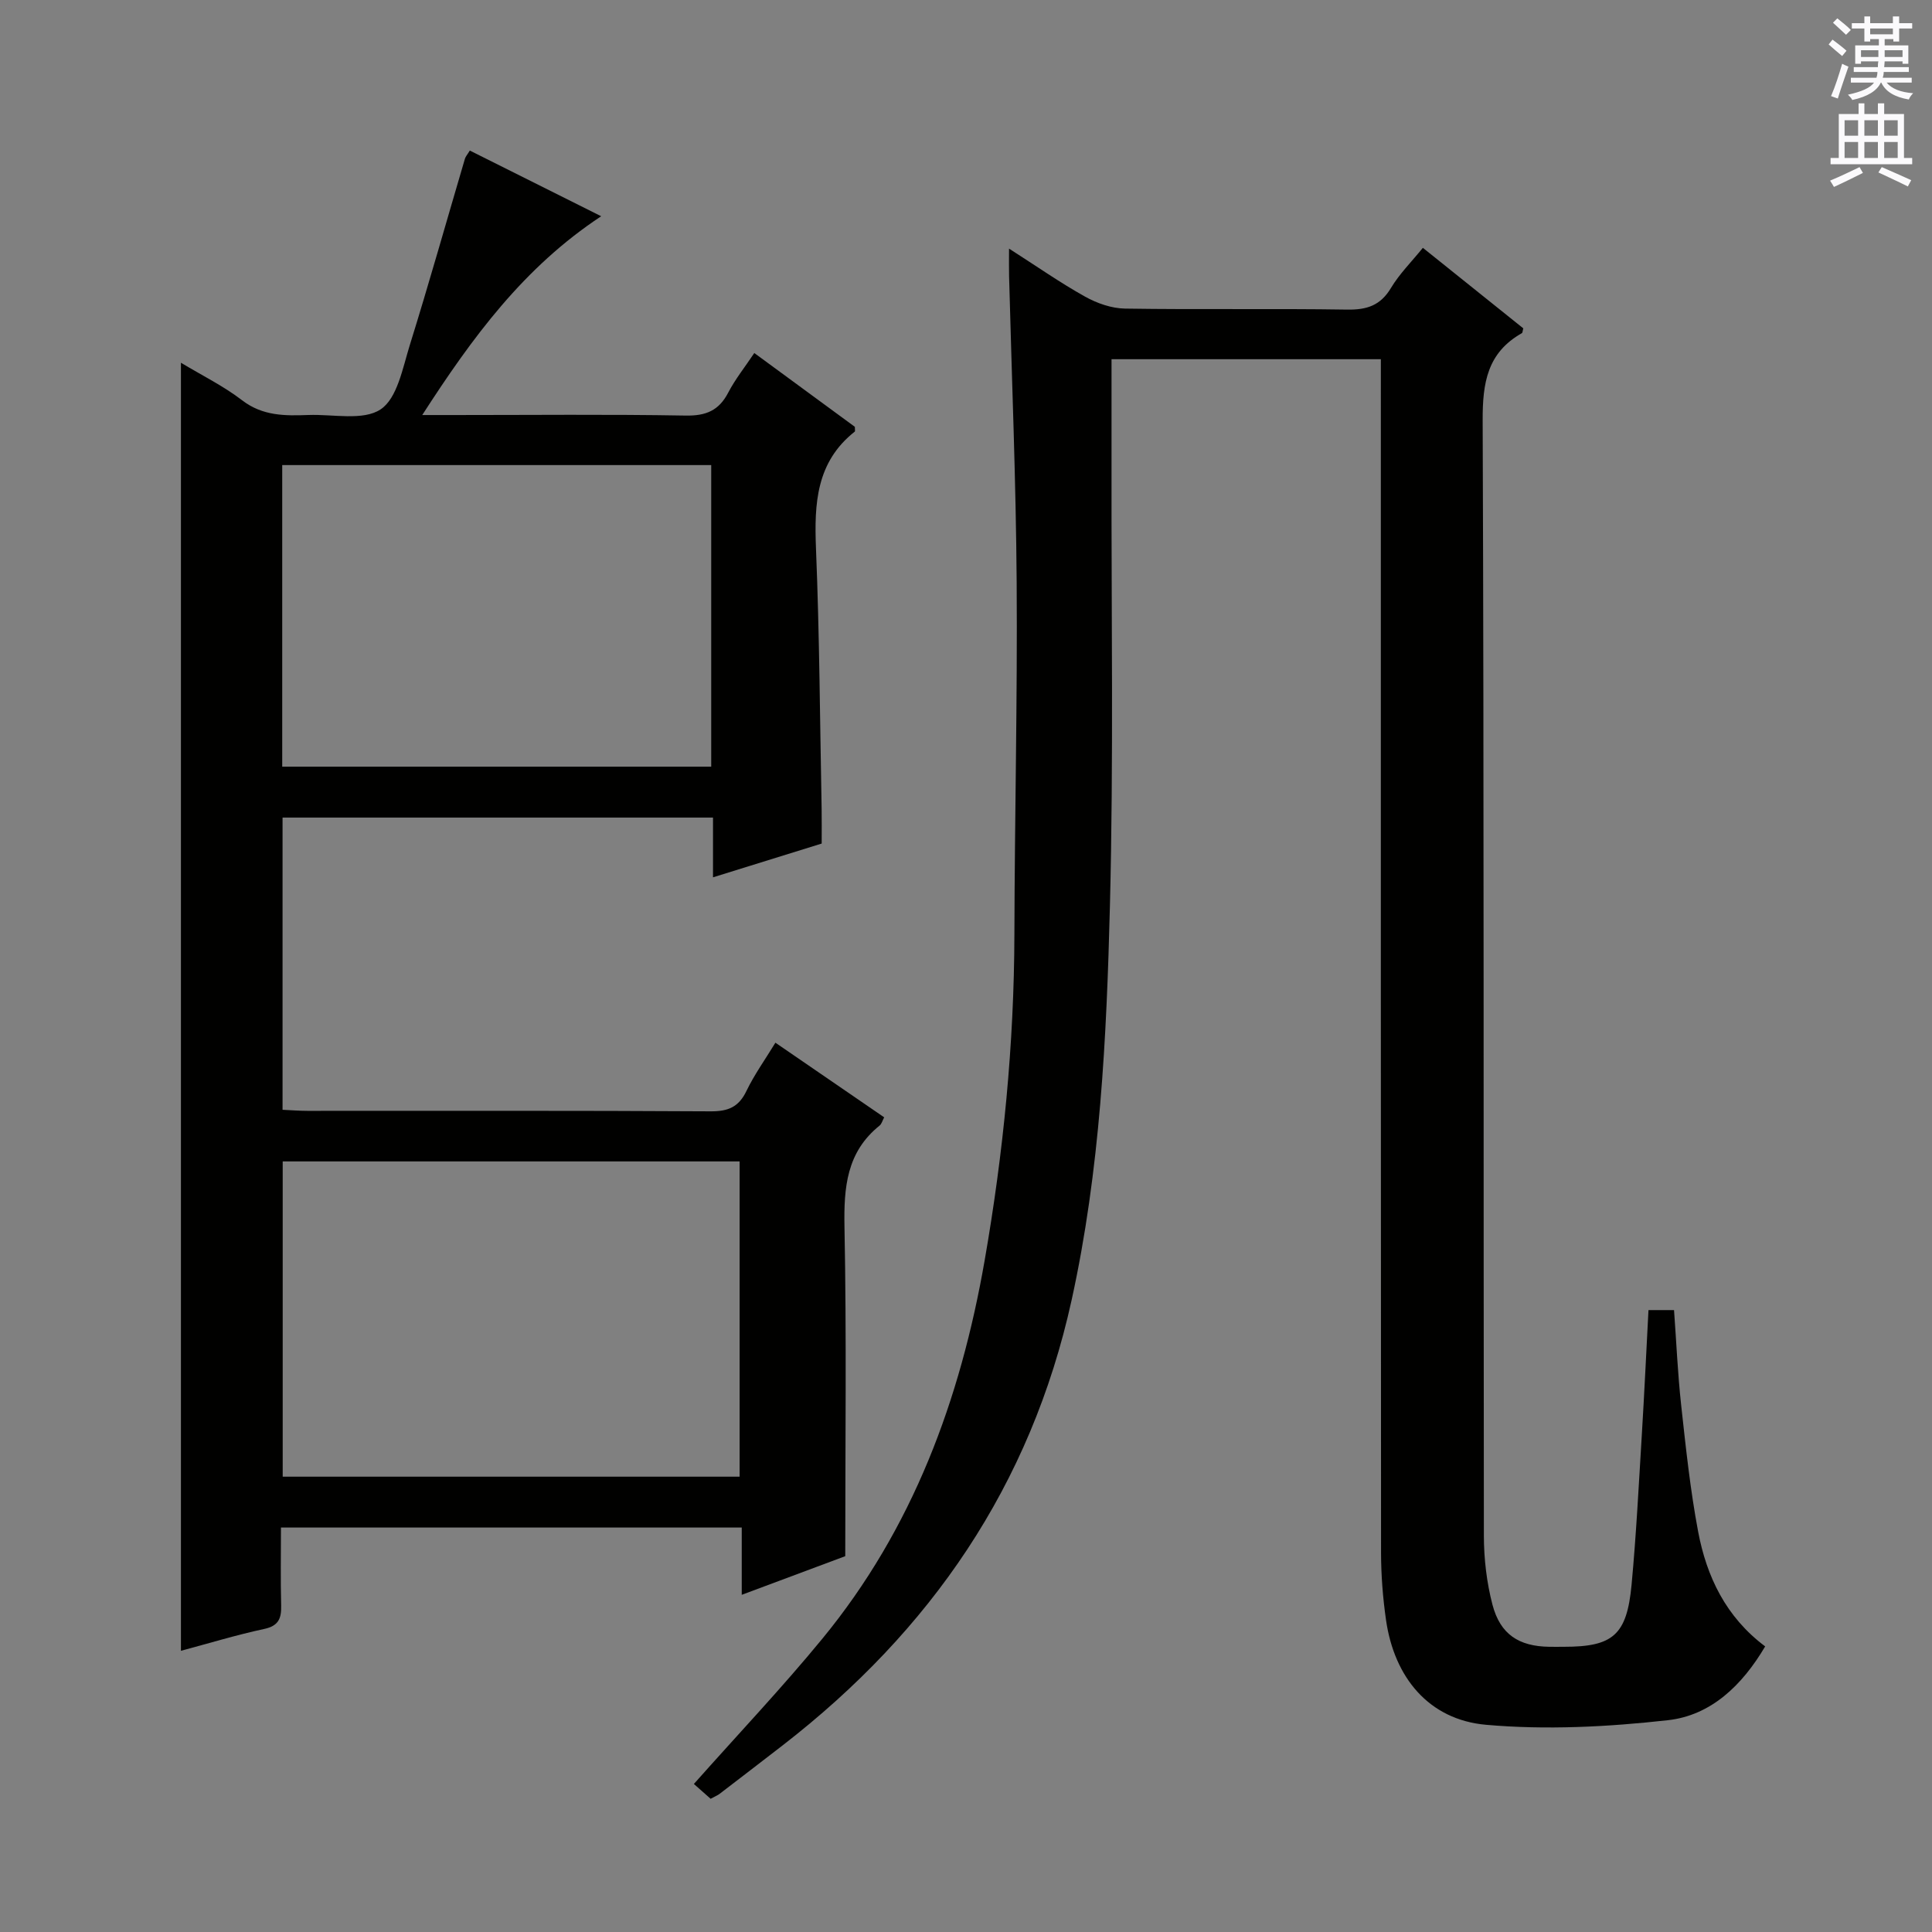 <svg enable-background="new 0 0 400 400" viewBox="0 0 400 400" xmlns="http://www.w3.org/2000/svg"><rect x="0" y="0" width="400" height="400" fill="#808080" stroke="none"/><path d="m147.13 372.42c-1.41-1.25-2.62-2.32-3.47-3.07 9.2-10.36 18.25-19.91 26.58-30.05 18.75-22.81 28.61-49.56 33.62-78.34 3.89-22.32 6.1-44.79 6.16-67.47.06-24.31.64-48.62.47-72.92-.15-21.13-1.02-42.25-1.57-63.38-.04-1.59-.01-3.19-.01-5.72 5.72 3.66 10.59 7.07 15.75 9.95 2.47 1.38 5.49 2.43 8.27 2.47 15.33.24 30.67-.03 45.99.21 4.07.06 6.88-.84 9.06-4.47 1.76-2.94 4.27-5.43 6.61-8.32 7.1 5.7 13.97 11.2 20.79 16.67-.14.49-.13.9-.3 1-7.14 4.04-8.14 10.26-8.11 18.03.29 76.99.15 153.99.25 230.99.01 4.76.58 9.65 1.78 14.24 1.62 6.16 5.48 8.61 11.74 8.71 1 .02 2 0 3 0 10.2.01 13.08-2.4 14.06-12.85.96-10.26 1.48-20.56 2.11-30.85.52-8.6.93-17.2 1.39-26.01h5.29c.48 6.54.76 13.14 1.48 19.71.96 8.74 1.88 17.52 3.51 26.15 1.76 9.32 5.74 17.68 13.88 23.77-4.77 8.08-11.23 14.29-20.14 15.28-12.45 1.39-25.21 2.05-37.65.95-11.85-1.05-19.01-9.81-20.71-21.7-.66-4.59-1.02-9.27-1.03-13.91-.06-80.33-.04-160.66-.04-240.99 0-1.95 0-3.91 0-6.13-18.74 0-36.97 0-55.76 0 0 7.72.01 15.18 0 22.63-.05 30.16.43 60.33-.33 90.47-.69 27.38-2.01 54.76-7.94 81.73-8.44 38.34-29.16 68.43-59.85 92.18-4.35 3.36-8.7 6.71-13.07 10.05-.35.27-.83.45-1.81.99z" fill="#010100"/><path d="m175 322.19c-6.45 2.41-13.58 5.07-21.43 8 0-4.99 0-9.39 0-13.93-32.01 0-63.43 0-95.4 0 0 5.53-.1 10.82.04 16.1.07 2.68-.49 4.25-3.52 4.9-5.82 1.25-11.53 3-17.23 4.52 0-88.88 0-177.55 0-266.68 4.3 2.6 8.78 4.79 12.66 7.77 4.26 3.28 8.91 3.23 13.73 3.05 5.1-.19 11.33 1.25 14.96-1.17 3.45-2.3 4.56-8.56 6.03-13.29 3.99-12.81 7.62-25.73 11.42-38.6.13-.45.49-.83 1.01-1.69 8.87 4.43 17.71 8.85 27.2 13.6-16 10.56-26.64 25.01-37.05 41.16h6.57c16 0 32-.17 47.99.11 4.19.07 6.86-1.04 8.79-4.75 1.44-2.77 3.43-5.25 5.4-8.2 7.26 5.33 14.16 10.39 20.82 15.28 0 .66.07.92-.01.98-8 6.31-8.41 14.91-8.04 24.19.73 17.96.82 35.94 1.17 53.92.04 2.32.01 4.63.01 7.19-7.38 2.29-14.56 4.52-22.5 6.99 0-4.6 0-8.35 0-12.37-29.98 0-59.39 0-89.12 0v60.5c1.65.07 3.39.22 5.14.22 27.83.01 55.66-.07 83.48.1 3.63.02 5.82-.88 7.42-4.21 1.64-3.41 3.89-6.53 6-10 7.53 5.17 14.93 10.24 22.52 15.45-.36.67-.52 1.36-.95 1.71-6.84 5.49-7.42 12.8-7.27 20.97.44 22.45.16 44.91.16 68.18zm-21.87-16.46c0-22.06 0-43.74 0-65.27-31.84 0-63.22 0-94.6 0v65.27zm-94.7-147h88.82c0-20.93 0-41.66 0-62.44-29.74 0-59.16 0-88.82 0z" fill="#010100"/><g fill="#fbfafc"><path d="m378.6 9.2.8-1c.9.7 1.9 1.4 2.9 2.3l-.9 1.1c-1.1-.9-2-1.7-2.8-2.4zm.5 10.7c.9-2.1 1.6-4.3 2.3-6.7.4.2.8.4 1.3.6-.7 2.1-1.5 4.3-2.2 6.6zm.4-15.2.9-.9c1 .8 2 1.6 2.8 2.4l-1 1c-1-.9-1.9-1.8-2.7-2.5zm12.5-1.3h1.2v1.4h2.7v1.1h-2.7v2.7h-1.2v-.5h-1.8v1.3h4.9v3.8h-1.2v-.5h-3.7c0 .4-.1.9-.1 1.2h5.1v1h-5.2c0 .5-.1.9-.2 1.2h6v1h-5.2c1.1 1.3 2.9 2 5.5 2.2-.4.4-.7.8-.9 1.3-2.9-.5-4.8-1.6-5.7-3.5h-.1c-.8 1.7-2.7 2.9-5.9 3.6-.2-.4-.6-.8-.9-1.1 2.8-.6 4.6-1.4 5.4-2.5h-4.8v-1h5.3c.1-.3.2-.7.2-1.2h-4.9v-1h5c0-.4 0-.8.1-1.2h-3.6v.5h-1.2v-3.8h4.9v-1.3h-1.8v.5h-1.2v-2.7h-2.6v-1.1h2.6v-1.4h1.2v1.4h4.7v-1.4zm-6.7 8.4h3.6c0-.4 0-.9 0-1.4h-3.6zm1.9-4.7h4.7v-1.2h-4.7zm6.7 3.3h-3.7v1.4h3.7z"/><path d="m384.7 21.4h1.3v2.2h2.8v-2.2h1.3v2.2h4.1v9.1h1.7v1.3h-16.9v-1.3h1.7v-9.1h4.1v-2.2zm.3 13.2.7 1.2c-1.8.9-3.8 1.9-6 2.9-.2-.4-.5-.8-.8-1.3 2.4-1 4.4-2 6.1-2.8zm-3.1-6.5h2.8v-3.2h-2.8zm0 4.6h2.8v-3.3h-2.8zm4.1-4.6h2.8v-3.2h-2.8zm0 4.6h2.8v-3.3h-2.8zm3.6 1.9c2.1.9 4.1 1.8 6.1 2.7l-.7 1.3c-2.2-1.1-4.2-2-6.1-2.9zm3.3-9.7h-2.8v3.2h2.8zm-2.8 7.8h2.8v-3.3h-2.8z"/></g></svg>